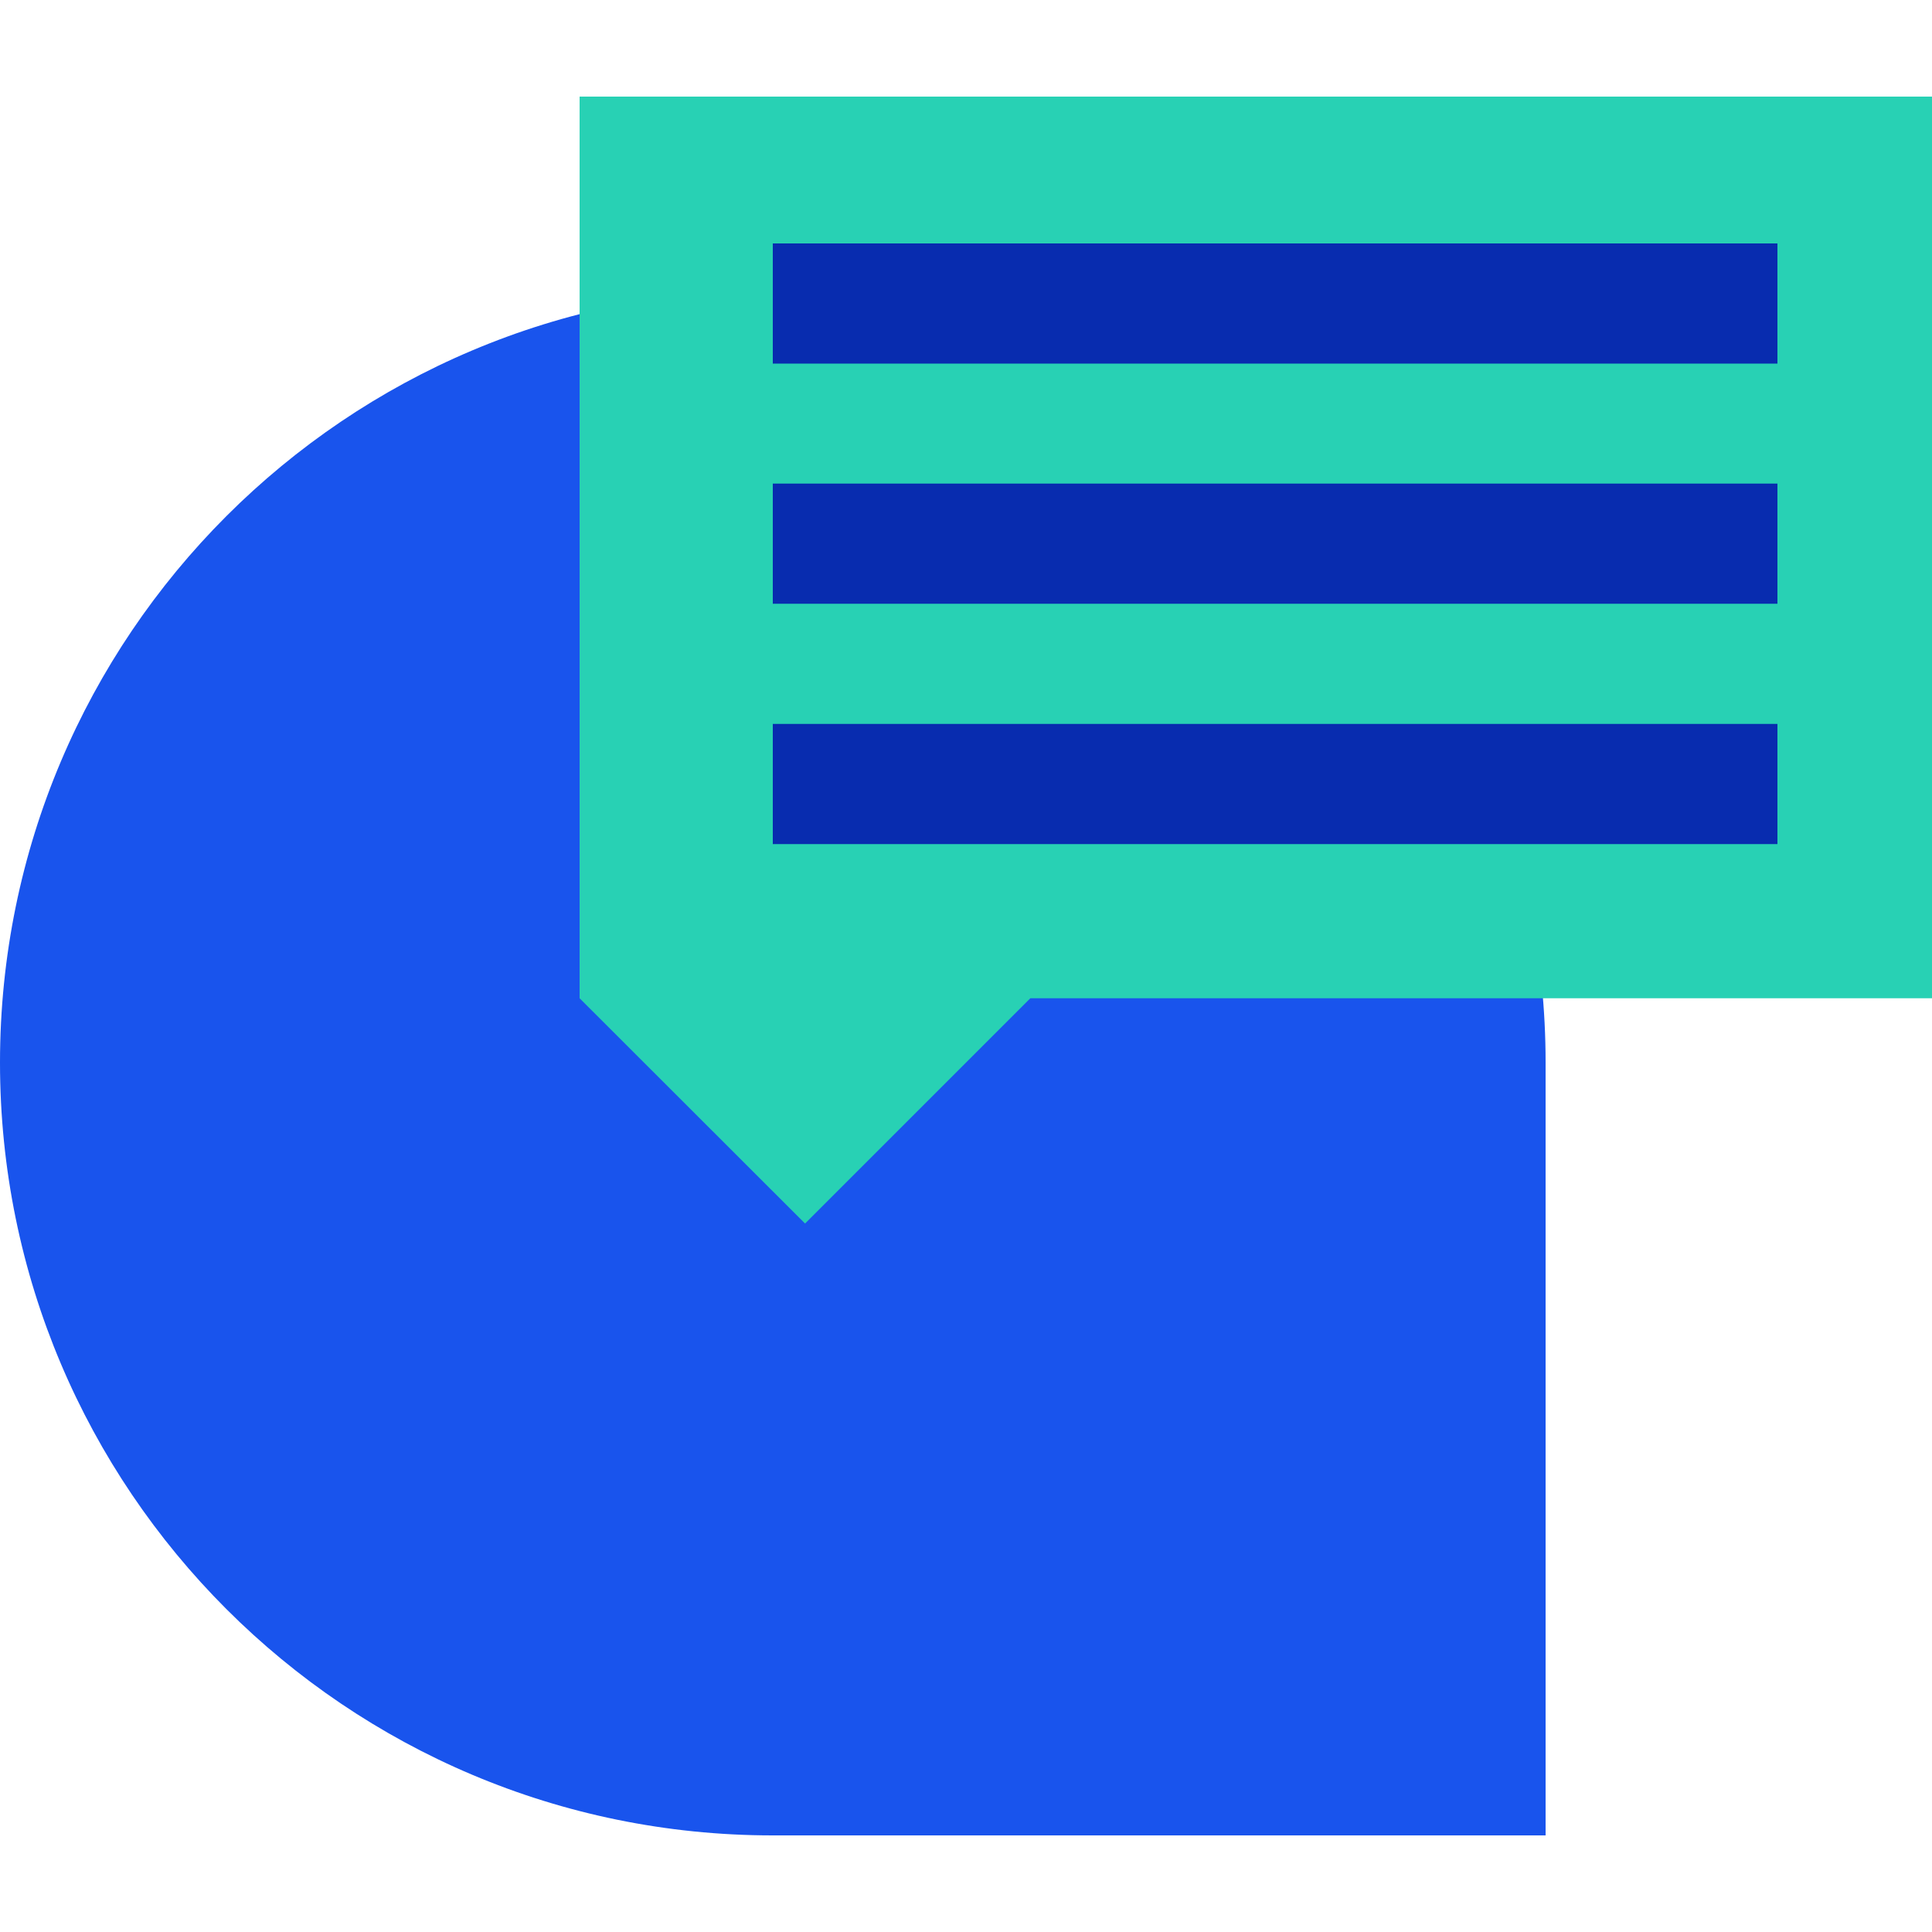 <svg width="80" height="80" viewBox="0 0 80 80" fill="none" xmlns="http://www.w3.org/2000/svg">
<path d="M0 44C0 26.327 14.327 12 32 12V12C49.673 12 64 26.327 64 44V76H32C14.327 76 0 61.673 0 44V44Z" fill="#1954ED" class="fillAccent"/>
<path d="M24 4H80V41.336H42.664L33.336 50.664L24 41.336V4Z" fill="#28D1B4"/>
<path d="M73.6 10.08H32V15.056H73.6V10.08Z" fill="#082CAF"/>
<path d="M73.6 20.024H32V25H73.6V20.024Z" fill="#082CAF"/>
<path d="M73.6 29.976H32V34.952H73.6V29.976Z" fill="#082CAF"/>
</svg>
